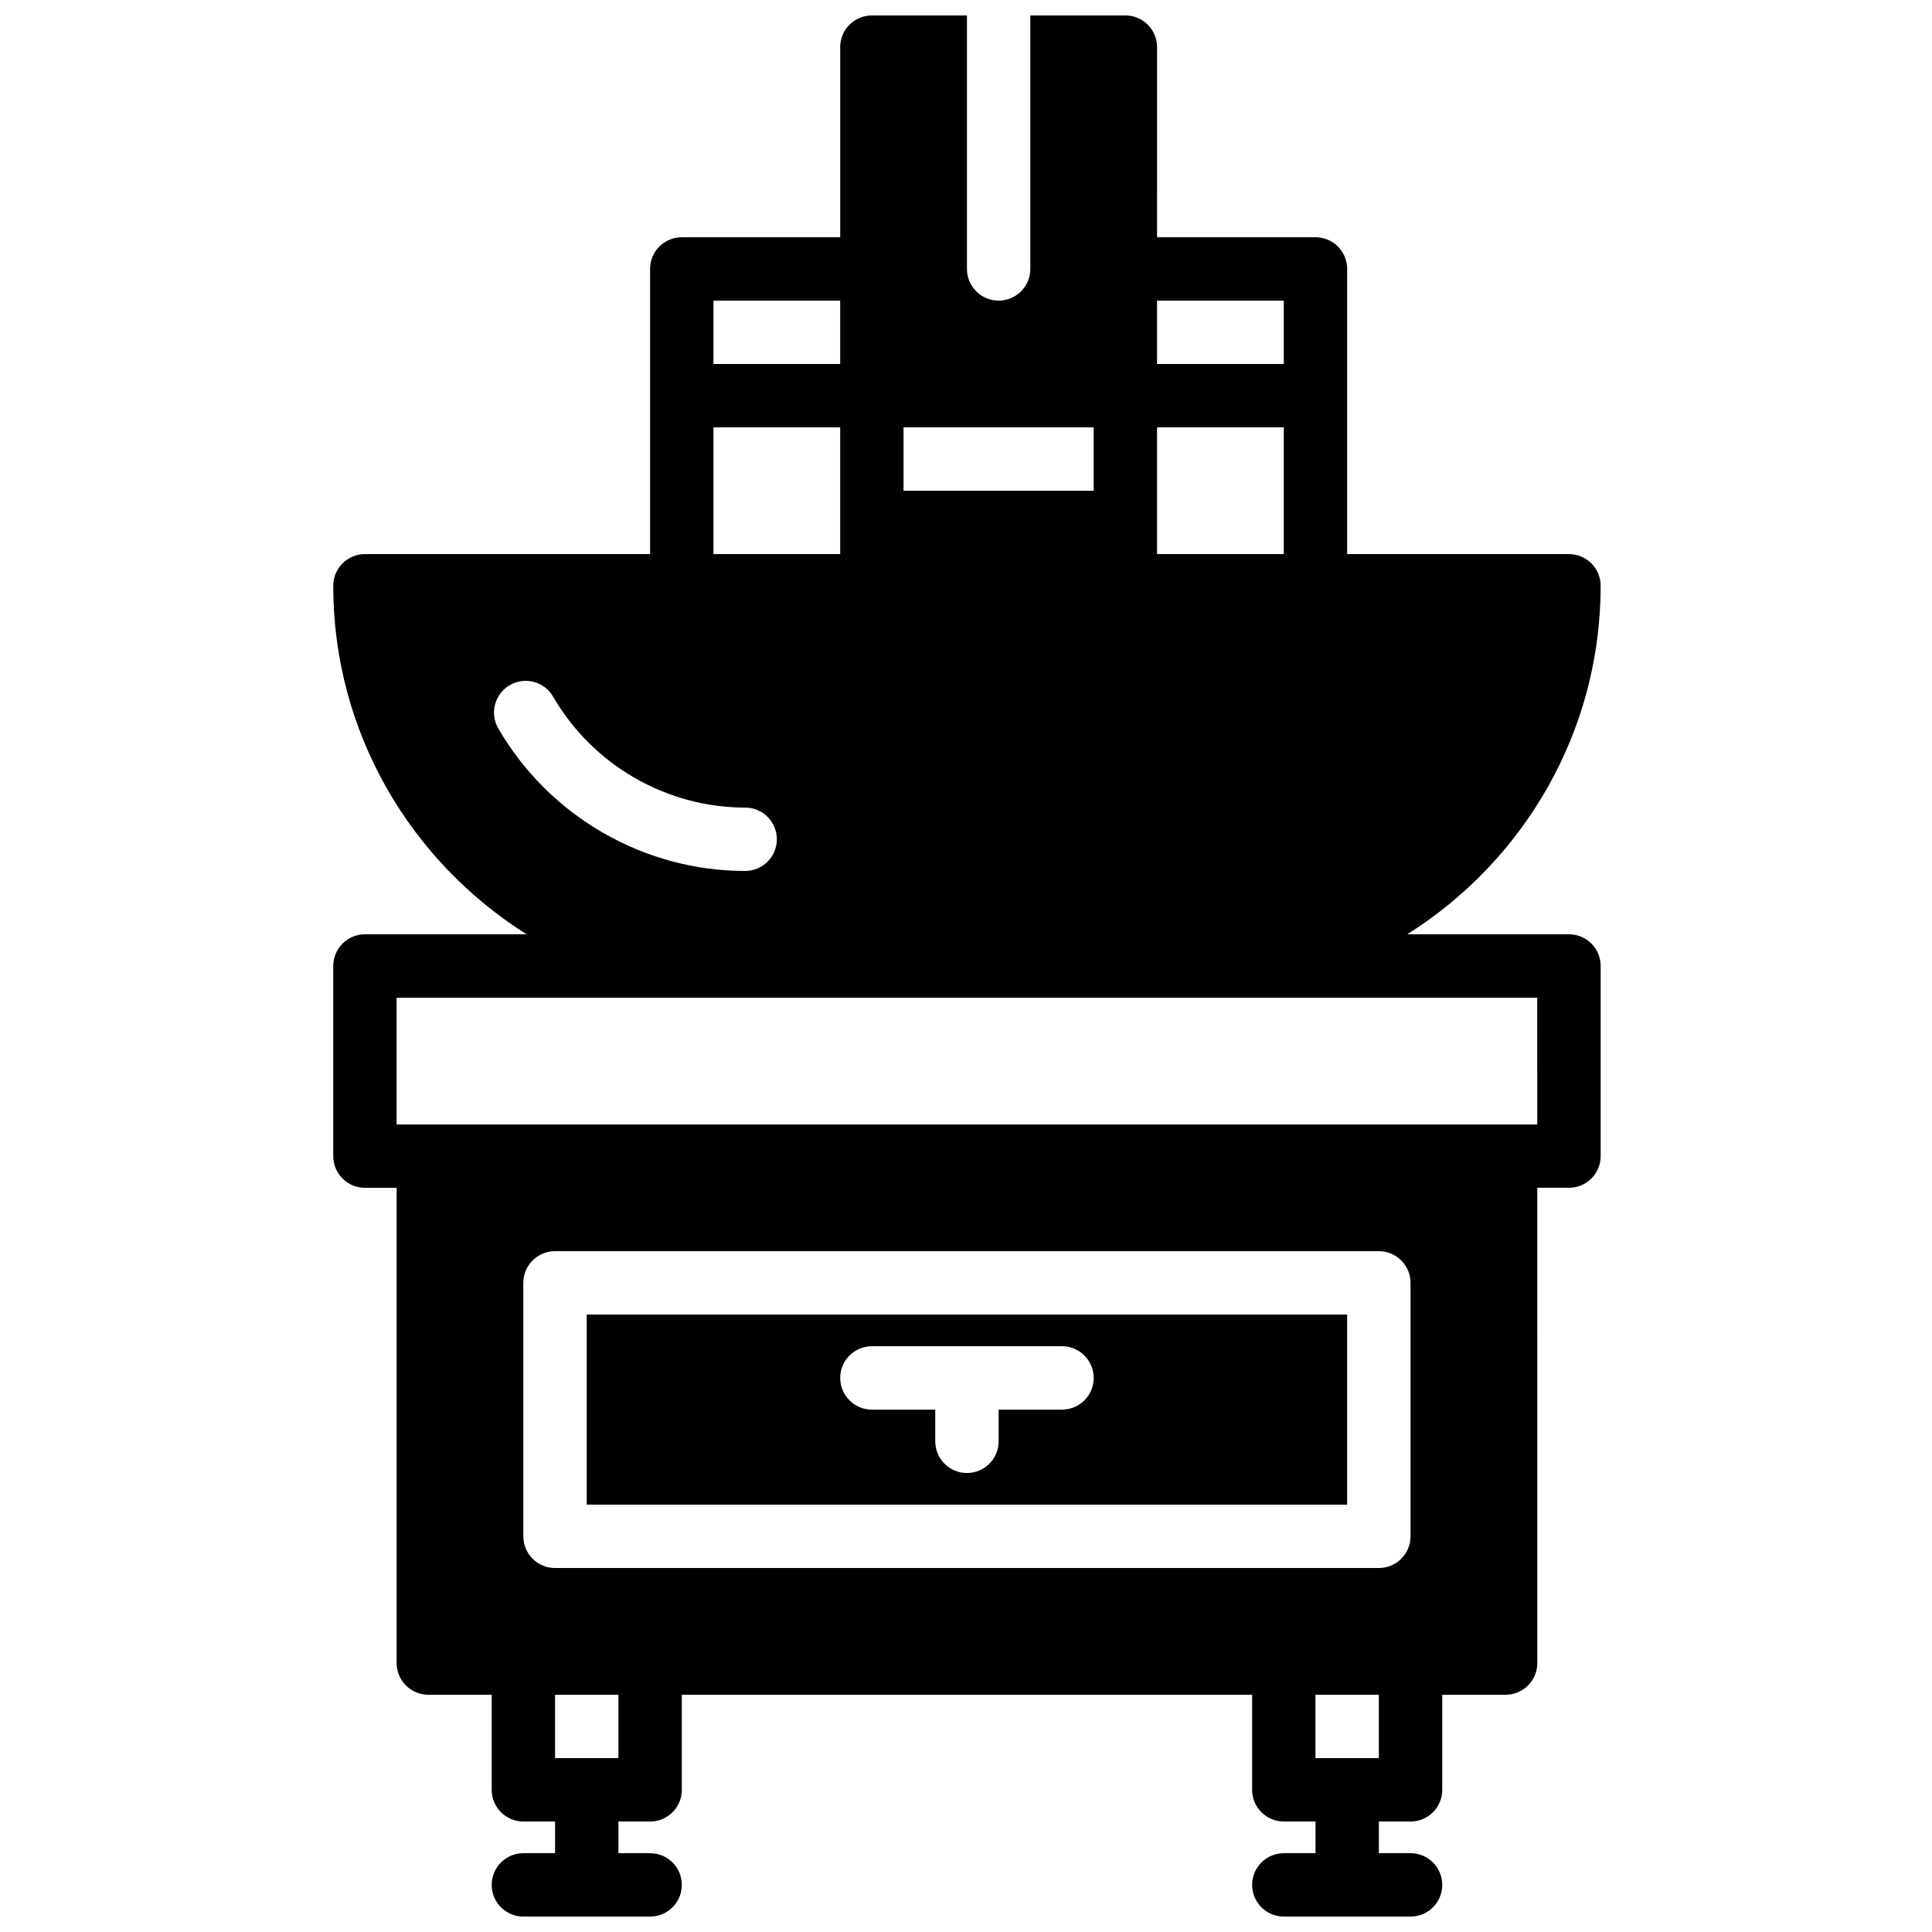 <?xml version="1.0" encoding="UTF-8"?>
<!-- Uploaded to: ICON Repo, www.svgrepo.com, Generator: ICON Repo Mixer Tools -->
<svg width="800px" height="800px" version="1.1" viewBox="144 144 512 512" xmlns="http://www.w3.org/2000/svg">
 <defs>
  <clipPath id="a">
   <path d="m232 148.09h337v503.81h-337z"/>
  </clipPath>
 </defs>
 <g clip-path="url(#a)">
  <path d="m559.79 391.6h-42.855c30.723-19.336 51.254-53.461 51.254-92.363 0-4.644-3.762-8.398-8.398-8.398h-58.777v-75.57c0-4.644-3.762-8.398-8.398-8.398h-41.984l0.004-50.379c0-4.644-3.762-8.398-8.398-8.398h-25.191v67.176c0 4.644-3.762 8.398-8.398 8.398s-8.398-3.754-8.398-8.398l0.004-67.176h-25.191c-4.637 0-8.398 3.754-8.398 8.398v50.383h-41.984c-4.637 0-8.398 3.754-8.398 8.398v75.57h-75.57c-4.637 0-8.398 3.754-8.398 8.398 0 38.902 20.523 73.027 51.254 92.363l-42.852-0.004c-4.637 0-8.398 3.754-8.398 8.398v50.383c0 4.644 3.762 8.398 8.398 8.398h8.398v125.95c0 4.644 3.762 8.398 8.398 8.398h16.793v25.191c0 4.644 3.762 8.398 8.398 8.398h8.398v8.398h-8.398c-4.637 0-8.398 3.754-8.398 8.398s3.762 8.398 8.398 8.398h33.586c4.637 0 8.398-3.754 8.398-8.398s-3.762-8.398-8.398-8.398h-8.398v-8.398h8.398c4.637 0 8.398-3.754 8.398-8.398v-25.191h151.14v25.191c0 4.644 3.762 8.398 8.398 8.398h8.398v8.398h-8.398c-4.637 0-8.398 3.754-8.398 8.398s3.762 8.398 8.398 8.398h33.586c4.637 0 8.398-3.754 8.398-8.398s-3.762-8.398-8.398-8.398h-8.398v-8.398h8.398c4.637 0 8.398-3.754 8.398-8.398v-25.191h16.793c4.637 0 8.398-3.754 8.398-8.398l-0.008-125.96h8.398c4.637 0 8.398-3.754 8.398-8.398v-50.383c-0.004-4.641-3.766-8.395-8.402-8.395zm-109.16-100.76v-33.586h33.586v33.586zm33.586-67.176v16.793h-33.586v-16.793zm-50.383 33.59v16.793h-50.383v-16.793zm-100.76-33.59h33.586v16.793h-33.586zm0 33.59h33.586v33.586h-33.586zm-53.973 68.309c4.023-2.324 9.152-0.957 11.477 3.055 10.516 18.129 30.012 29.398 50.895 29.398 4.637 0 8.398 3.754 8.398 8.398 0 4.644-3.762 8.398-8.398 8.398-26.852 0-51.918-14.477-65.43-37.777-2.324-4.019-0.945-9.148 3.059-11.473zm11.988 233.98c-4.637 0-8.398-3.754-8.398-8.398v-67.176c0-4.644 3.762-8.398 8.398-8.398h218.32c4.637 0 8.398 3.754 8.398 8.398v67.176c0 4.644-3.762 8.398-8.398 8.398zm16.797 50.379h-16.793v-16.793h16.793zm201.52 0h-16.793v-16.793h16.793zm41.984-167.93h-302.29v-33.586h302.28z"/>
 </g>
 <path d="m299.49 542.75h201.52v-50.383h-201.52zm75.57-41.984h50.383c4.637 0 8.398 3.754 8.398 8.398 0 4.644-3.762 8.398-8.398 8.398h-16.793v8.398c0 4.644-3.762 8.398-8.398 8.398s-8.398-3.754-8.398-8.398v-8.398h-16.793c-4.637 0-8.398-3.754-8.398-8.398 0.004-4.644 3.766-8.398 8.398-8.398z"/>
</svg>